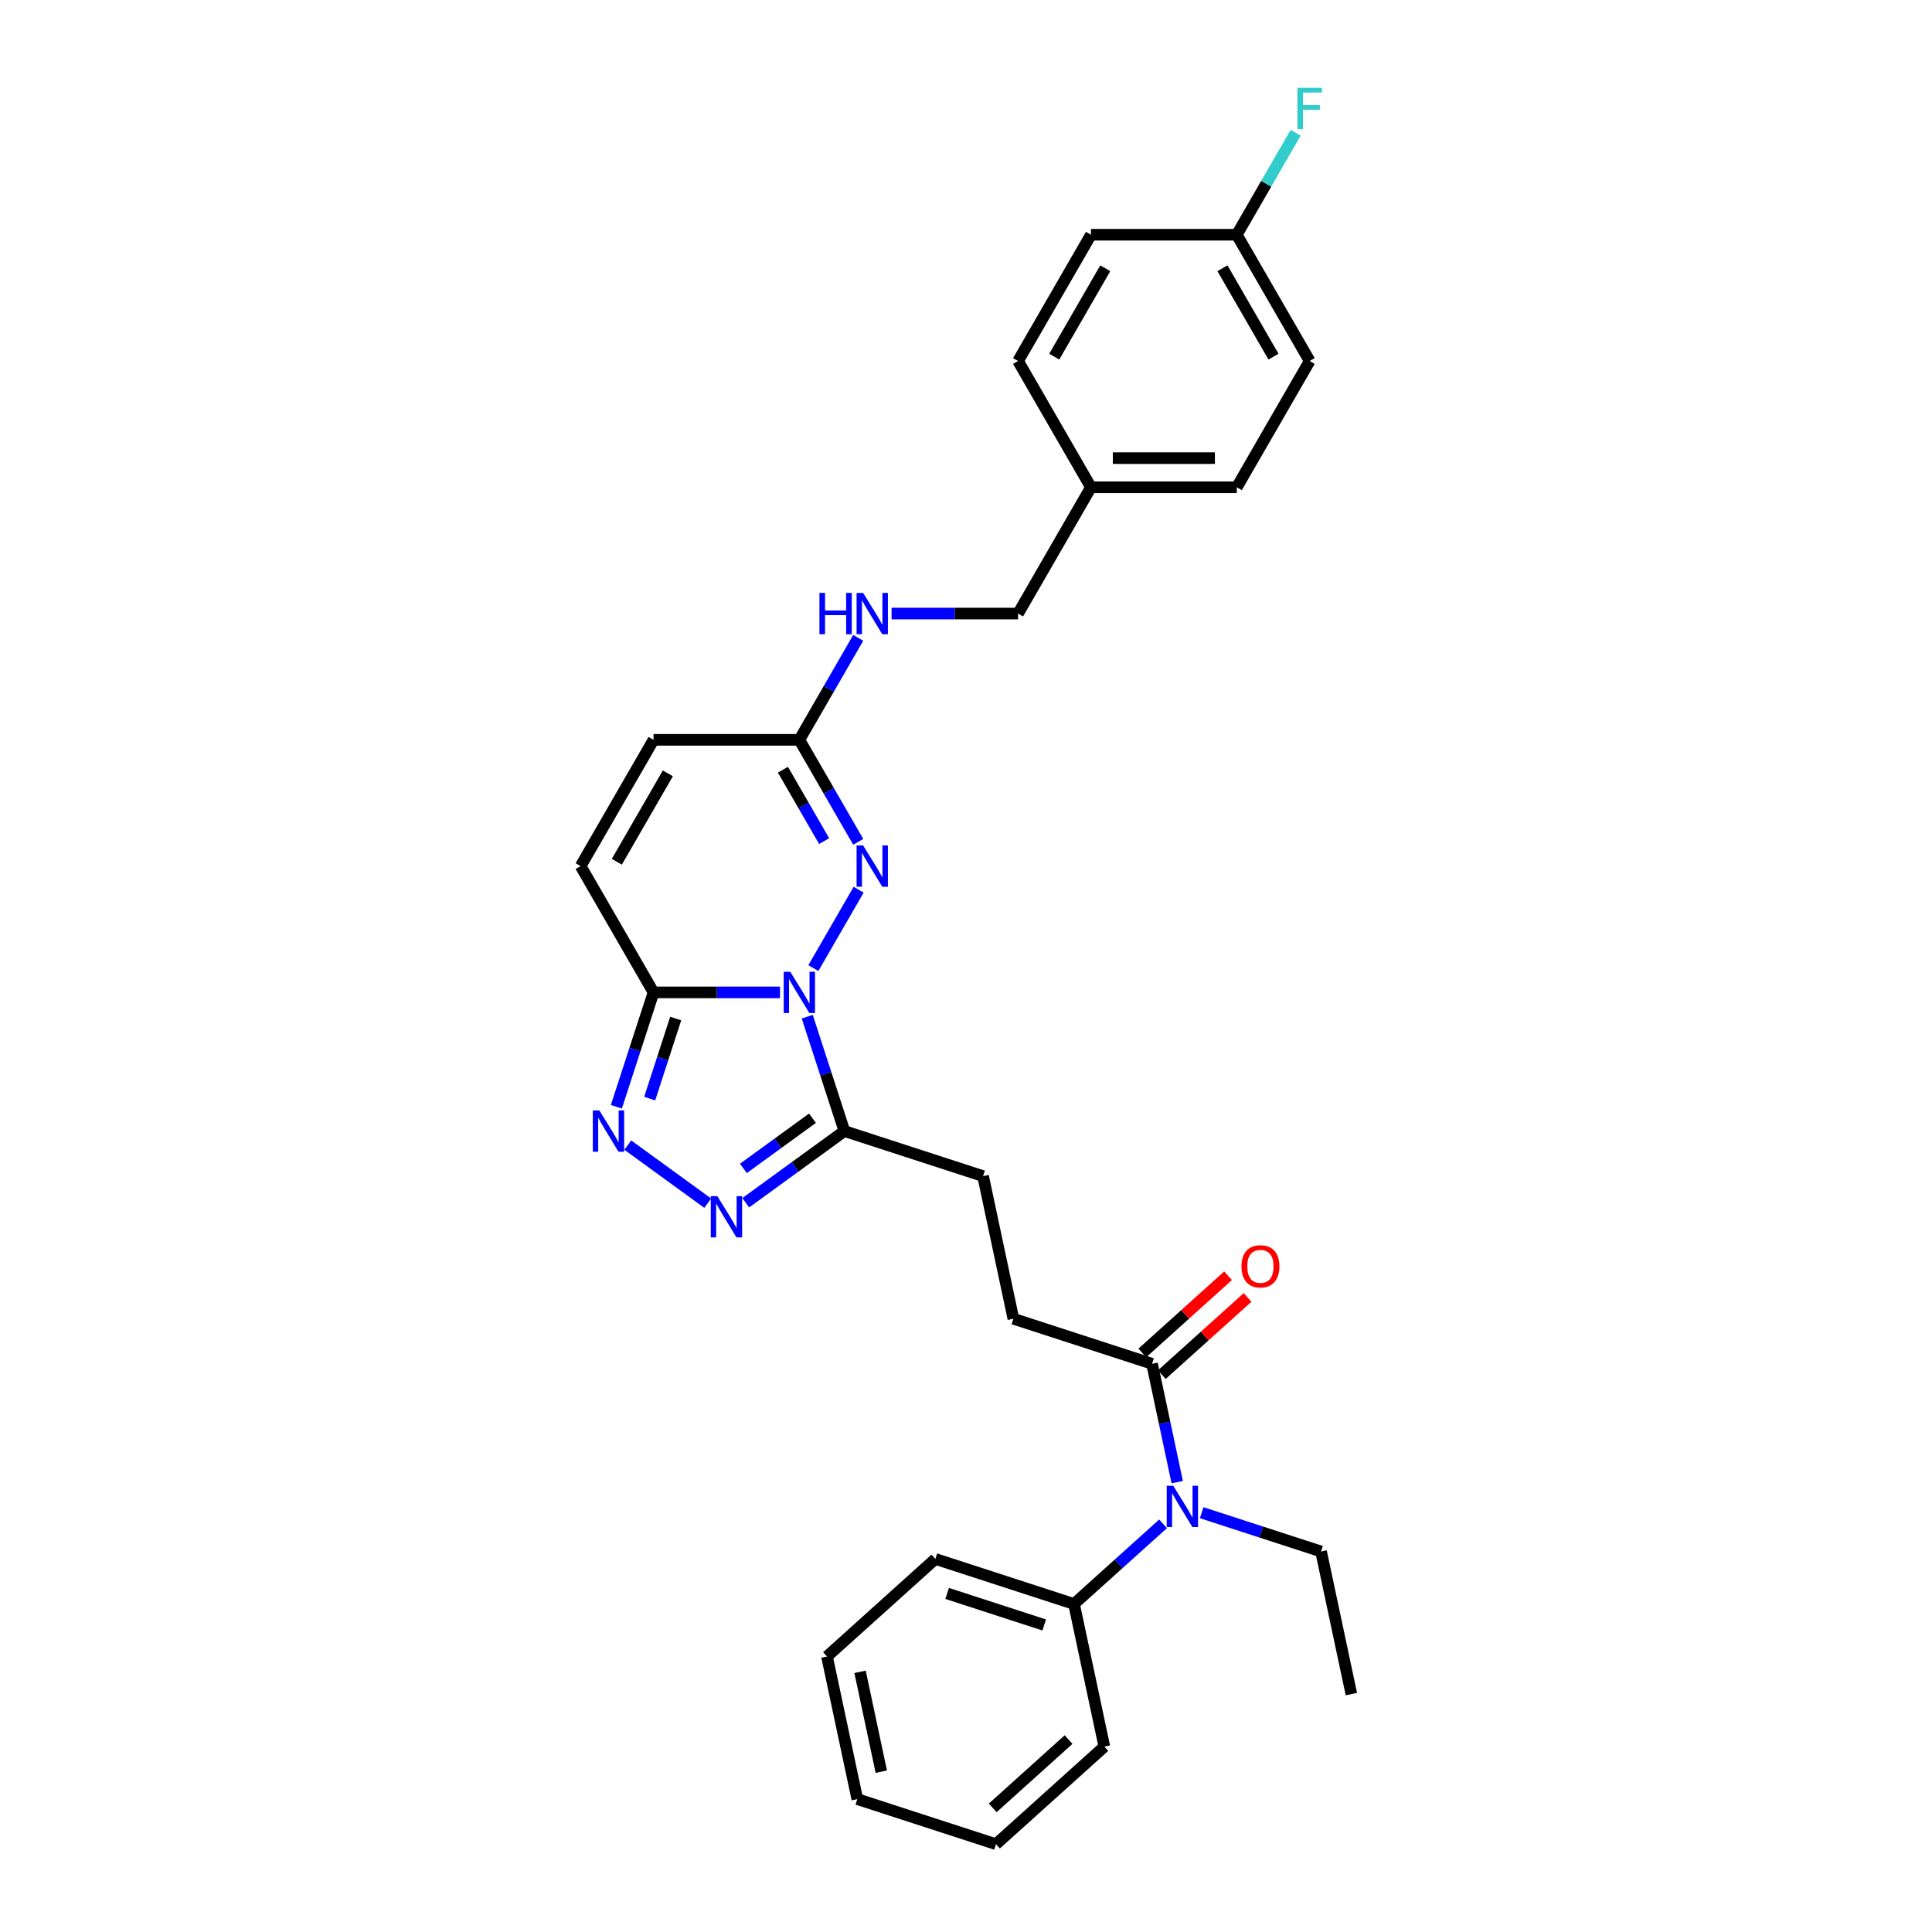 <?xml version='1.0' encoding='iso-8859-1'?>
<svg version='1.1' baseProfile='full'
              xmlns='http://www.w3.org/2000/svg'
                      xmlns:rdkit='http://www.rdkit.org/xml'
                      xmlns:xlink='http://www.w3.org/1999/xlink'
                  xml:space='preserve'
width='1000px' height='1000px' viewBox='0 0 1000 1000'>
<!-- END OF HEADER -->
<rect style='opacity:1.0;fill:#FFFFFF;stroke:none' width='1000' height='1000' x='0' y='0'> </rect>
<path class='bond-0' d='M 403.747,513.66 L 371.008,513.66' style='fill:none;fill-rule:evenodd;stroke:#0000FF;stroke-width:6px;stroke-linecap:butt;stroke-linejoin:miter;stroke-opacity:1' />
<path class='bond-0' d='M 371.008,513.66 L 338.269,513.66' style='fill:none;fill-rule:evenodd;stroke:#000000;stroke-width:6px;stroke-linecap:butt;stroke-linejoin:miter;stroke-opacity:1' />
<path class='bond-1' d='M 420.999,501.086 L 444.425,460.51' style='fill:none;fill-rule:evenodd;stroke:#0000FF;stroke-width:6px;stroke-linecap:butt;stroke-linejoin:miter;stroke-opacity:1' />
<path class='bond-2' d='M 417.825,526.233 L 427.443,555.835' style='fill:none;fill-rule:evenodd;stroke:#0000FF;stroke-width:6px;stroke-linecap:butt;stroke-linejoin:miter;stroke-opacity:1' />
<path class='bond-2' d='M 427.443,555.835 L 437.061,585.437' style='fill:none;fill-rule:evenodd;stroke:#000000;stroke-width:6px;stroke-linecap:butt;stroke-linejoin:miter;stroke-opacity:1' />
<path class='bond-3' d='M 338.269,513.66 L 328.65,543.261' style='fill:none;fill-rule:evenodd;stroke:#000000;stroke-width:6px;stroke-linecap:butt;stroke-linejoin:miter;stroke-opacity:1' />
<path class='bond-3' d='M 328.65,543.261 L 319.032,572.863' style='fill:none;fill-rule:evenodd;stroke:#0000FF;stroke-width:6px;stroke-linecap:butt;stroke-linejoin:miter;stroke-opacity:1' />
<path class='bond-3' d='M 349.739,527.205 L 343.006,547.926' style='fill:none;fill-rule:evenodd;stroke:#000000;stroke-width:6px;stroke-linecap:butt;stroke-linejoin:miter;stroke-opacity:1' />
<path class='bond-3' d='M 343.006,547.926 L 336.273,568.647' style='fill:none;fill-rule:evenodd;stroke:#0000FF;stroke-width:6px;stroke-linecap:butt;stroke-linejoin:miter;stroke-opacity:1' />
<path class='bond-6' d='M 338.269,513.66 L 300.533,448.3' style='fill:none;fill-rule:evenodd;stroke:#000000;stroke-width:6px;stroke-linecap:butt;stroke-linejoin:miter;stroke-opacity:1' />
<path class='bond-5' d='M 444.216,435.726 L 428.978,409.333' style='fill:none;fill-rule:evenodd;stroke:#0000FF;stroke-width:6px;stroke-linecap:butt;stroke-linejoin:miter;stroke-opacity:1' />
<path class='bond-5' d='M 428.978,409.333 L 413.74,382.94' style='fill:none;fill-rule:evenodd;stroke:#000000;stroke-width:6px;stroke-linecap:butt;stroke-linejoin:miter;stroke-opacity:1' />
<path class='bond-5' d='M 426.572,435.356 L 415.906,416.88' style='fill:none;fill-rule:evenodd;stroke:#0000FF;stroke-width:6px;stroke-linecap:butt;stroke-linejoin:miter;stroke-opacity:1' />
<path class='bond-5' d='M 415.906,416.88 L 405.239,398.405' style='fill:none;fill-rule:evenodd;stroke:#000000;stroke-width:6px;stroke-linecap:butt;stroke-linejoin:miter;stroke-opacity:1' />
<path class='bond-4' d='M 437.061,585.437 L 411.529,603.987' style='fill:none;fill-rule:evenodd;stroke:#000000;stroke-width:6px;stroke-linecap:butt;stroke-linejoin:miter;stroke-opacity:1' />
<path class='bond-4' d='M 411.529,603.987 L 385.997,622.538' style='fill:none;fill-rule:evenodd;stroke:#0000FF;stroke-width:6px;stroke-linecap:butt;stroke-linejoin:miter;stroke-opacity:1' />
<path class='bond-4' d='M 420.53,578.79 L 402.657,591.776' style='fill:none;fill-rule:evenodd;stroke:#000000;stroke-width:6px;stroke-linecap:butt;stroke-linejoin:miter;stroke-opacity:1' />
<path class='bond-4' d='M 402.657,591.776 L 384.784,604.761' style='fill:none;fill-rule:evenodd;stroke:#0000FF;stroke-width:6px;stroke-linecap:butt;stroke-linejoin:miter;stroke-opacity:1' />
<path class='bond-10' d='M 437.061,585.437 L 508.839,608.759' style='fill:none;fill-rule:evenodd;stroke:#000000;stroke-width:6px;stroke-linecap:butt;stroke-linejoin:miter;stroke-opacity:1' />
<path class='bond-30' d='M 324.939,592.697 L 366.321,622.762' style='fill:none;fill-rule:evenodd;stroke:#0000FF;stroke-width:6px;stroke-linecap:butt;stroke-linejoin:miter;stroke-opacity:1' />
<path class='bond-9' d='M 413.74,382.94 L 338.269,382.94' style='fill:none;fill-rule:evenodd;stroke:#000000;stroke-width:6px;stroke-linecap:butt;stroke-linejoin:miter;stroke-opacity:1' />
<path class='bond-11' d='M 413.74,382.94 L 428.978,356.547' style='fill:none;fill-rule:evenodd;stroke:#000000;stroke-width:6px;stroke-linecap:butt;stroke-linejoin:miter;stroke-opacity:1' />
<path class='bond-11' d='M 428.978,356.547 L 444.216,330.154' style='fill:none;fill-rule:evenodd;stroke:#0000FF;stroke-width:6px;stroke-linecap:butt;stroke-linejoin:miter;stroke-opacity:1' />
<path class='bond-31' d='M 300.533,448.3 L 338.269,382.94' style='fill:none;fill-rule:evenodd;stroke:#000000;stroke-width:6px;stroke-linecap:butt;stroke-linejoin:miter;stroke-opacity:1' />
<path class='bond-31' d='M 319.265,446.043 L 345.68,400.291' style='fill:none;fill-rule:evenodd;stroke:#000000;stroke-width:6px;stroke-linecap:butt;stroke-linejoin:miter;stroke-opacity:1' />
<path class='bond-7' d='M 596.307,705.902 L 524.53,682.58' style='fill:none;fill-rule:evenodd;stroke:#000000;stroke-width:6px;stroke-linecap:butt;stroke-linejoin:miter;stroke-opacity:1' />
<path class='bond-8' d='M 596.307,705.902 L 602.816,736.526' style='fill:none;fill-rule:evenodd;stroke:#000000;stroke-width:6px;stroke-linecap:butt;stroke-linejoin:miter;stroke-opacity:1' />
<path class='bond-8' d='M 602.816,736.526 L 609.326,767.15' style='fill:none;fill-rule:evenodd;stroke:#0000FF;stroke-width:6px;stroke-linecap:butt;stroke-linejoin:miter;stroke-opacity:1' />
<path class='bond-13' d='M 601.357,711.511 L 623.551,691.527' style='fill:none;fill-rule:evenodd;stroke:#000000;stroke-width:6px;stroke-linecap:butt;stroke-linejoin:miter;stroke-opacity:1' />
<path class='bond-13' d='M 623.551,691.527 L 645.745,671.544' style='fill:none;fill-rule:evenodd;stroke:#FF0000;stroke-width:6px;stroke-linecap:butt;stroke-linejoin:miter;stroke-opacity:1' />
<path class='bond-13' d='M 591.257,700.294 L 613.451,680.31' style='fill:none;fill-rule:evenodd;stroke:#000000;stroke-width:6px;stroke-linecap:butt;stroke-linejoin:miter;stroke-opacity:1' />
<path class='bond-13' d='M 613.451,680.31 L 635.645,660.327' style='fill:none;fill-rule:evenodd;stroke:#FF0000;stroke-width:6px;stroke-linecap:butt;stroke-linejoin:miter;stroke-opacity:1' />
<path class='bond-14' d='M 602.006,788.721 L 578.959,809.472' style='fill:none;fill-rule:evenodd;stroke:#0000FF;stroke-width:6px;stroke-linecap:butt;stroke-linejoin:miter;stroke-opacity:1' />
<path class='bond-14' d='M 578.959,809.472 L 555.912,830.224' style='fill:none;fill-rule:evenodd;stroke:#000000;stroke-width:6px;stroke-linecap:butt;stroke-linejoin:miter;stroke-opacity:1' />
<path class='bond-23' d='M 621.991,782.971 L 652.883,793.008' style='fill:none;fill-rule:evenodd;stroke:#0000FF;stroke-width:6px;stroke-linecap:butt;stroke-linejoin:miter;stroke-opacity:1' />
<path class='bond-23' d='M 652.883,793.008 L 683.775,803.046' style='fill:none;fill-rule:evenodd;stroke:#000000;stroke-width:6px;stroke-linecap:butt;stroke-linejoin:miter;stroke-opacity:1' />
<path class='bond-12' d='M 508.839,608.759 L 524.53,682.58' style='fill:none;fill-rule:evenodd;stroke:#000000;stroke-width:6px;stroke-linecap:butt;stroke-linejoin:miter;stroke-opacity:1' />
<path class='bond-15' d='M 461.467,317.58 L 494.207,317.58' style='fill:none;fill-rule:evenodd;stroke:#0000FF;stroke-width:6px;stroke-linecap:butt;stroke-linejoin:miter;stroke-opacity:1' />
<path class='bond-15' d='M 494.207,317.58 L 526.946,317.58' style='fill:none;fill-rule:evenodd;stroke:#000000;stroke-width:6px;stroke-linecap:butt;stroke-linejoin:miter;stroke-opacity:1' />
<path class='bond-24' d='M 555.912,830.224 L 484.135,806.902' style='fill:none;fill-rule:evenodd;stroke:#000000;stroke-width:6px;stroke-linecap:butt;stroke-linejoin:miter;stroke-opacity:1' />
<path class='bond-24' d='M 540.482,841.081 L 490.238,824.756' style='fill:none;fill-rule:evenodd;stroke:#000000;stroke-width:6px;stroke-linecap:butt;stroke-linejoin:miter;stroke-opacity:1' />
<path class='bond-25' d='M 555.912,830.224 L 571.604,904.046' style='fill:none;fill-rule:evenodd;stroke:#000000;stroke-width:6px;stroke-linecap:butt;stroke-linejoin:miter;stroke-opacity:1' />
<path class='bond-17' d='M 526.946,317.58 L 564.682,252.221' style='fill:none;fill-rule:evenodd;stroke:#000000;stroke-width:6px;stroke-linecap:butt;stroke-linejoin:miter;stroke-opacity:1' />
<path class='bond-16' d='M 640.153,121.501 L 677.888,186.861' style='fill:none;fill-rule:evenodd;stroke:#000000;stroke-width:6px;stroke-linecap:butt;stroke-linejoin:miter;stroke-opacity:1' />
<path class='bond-16' d='M 632.741,138.852 L 659.156,184.604' style='fill:none;fill-rule:evenodd;stroke:#000000;stroke-width:6px;stroke-linecap:butt;stroke-linejoin:miter;stroke-opacity:1' />
<path class='bond-18' d='M 640.153,121.501 L 655.391,95.108' style='fill:none;fill-rule:evenodd;stroke:#000000;stroke-width:6px;stroke-linecap:butt;stroke-linejoin:miter;stroke-opacity:1' />
<path class='bond-18' d='M 655.391,95.108 L 670.629,68.715' style='fill:none;fill-rule:evenodd;stroke:#33CCCC;stroke-width:6px;stroke-linecap:butt;stroke-linejoin:miter;stroke-opacity:1' />
<path class='bond-32' d='M 640.153,121.501 L 564.682,121.501' style='fill:none;fill-rule:evenodd;stroke:#000000;stroke-width:6px;stroke-linecap:butt;stroke-linejoin:miter;stroke-opacity:1' />
<path class='bond-21' d='M 564.682,252.221 L 526.946,186.861' style='fill:none;fill-rule:evenodd;stroke:#000000;stroke-width:6px;stroke-linecap:butt;stroke-linejoin:miter;stroke-opacity:1' />
<path class='bond-22' d='M 564.682,252.221 L 640.153,252.221' style='fill:none;fill-rule:evenodd;stroke:#000000;stroke-width:6px;stroke-linecap:butt;stroke-linejoin:miter;stroke-opacity:1' />
<path class='bond-22' d='M 576.002,237.126 L 628.832,237.126' style='fill:none;fill-rule:evenodd;stroke:#000000;stroke-width:6px;stroke-linecap:butt;stroke-linejoin:miter;stroke-opacity:1' />
<path class='bond-19' d='M 564.682,121.501 L 526.946,186.861' style='fill:none;fill-rule:evenodd;stroke:#000000;stroke-width:6px;stroke-linecap:butt;stroke-linejoin:miter;stroke-opacity:1' />
<path class='bond-19' d='M 572.093,138.852 L 545.678,184.604' style='fill:none;fill-rule:evenodd;stroke:#000000;stroke-width:6px;stroke-linecap:butt;stroke-linejoin:miter;stroke-opacity:1' />
<path class='bond-20' d='M 677.888,186.861 L 640.153,252.221' style='fill:none;fill-rule:evenodd;stroke:#000000;stroke-width:6px;stroke-linecap:butt;stroke-linejoin:miter;stroke-opacity:1' />
<path class='bond-26' d='M 683.775,803.046 L 699.467,876.867' style='fill:none;fill-rule:evenodd;stroke:#000000;stroke-width:6px;stroke-linecap:butt;stroke-linejoin:miter;stroke-opacity:1' />
<path class='bond-27' d='M 484.135,806.902 L 428.049,857.402' style='fill:none;fill-rule:evenodd;stroke:#000000;stroke-width:6px;stroke-linecap:butt;stroke-linejoin:miter;stroke-opacity:1' />
<path class='bond-28' d='M 571.604,904.046 L 515.518,954.545' style='fill:none;fill-rule:evenodd;stroke:#000000;stroke-width:6px;stroke-linecap:butt;stroke-linejoin:miter;stroke-opacity:1' />
<path class='bond-28' d='M 553.091,900.403 L 513.831,935.753' style='fill:none;fill-rule:evenodd;stroke:#000000;stroke-width:6px;stroke-linecap:butt;stroke-linejoin:miter;stroke-opacity:1' />
<path class='bond-33' d='M 428.049,857.402 L 443.741,931.224' style='fill:none;fill-rule:evenodd;stroke:#000000;stroke-width:6px;stroke-linecap:butt;stroke-linejoin:miter;stroke-opacity:1' />
<path class='bond-33' d='M 445.168,865.337 L 456.151,917.012' style='fill:none;fill-rule:evenodd;stroke:#000000;stroke-width:6px;stroke-linecap:butt;stroke-linejoin:miter;stroke-opacity:1' />
<path class='bond-29' d='M 515.518,954.545 L 443.741,931.224' style='fill:none;fill-rule:evenodd;stroke:#000000;stroke-width:6px;stroke-linecap:butt;stroke-linejoin:miter;stroke-opacity:1' />
<path  class='atom-0' d='M 409.015 502.973
L 416.019 514.294
Q 416.713 515.411, 417.83 517.433
Q 418.947 519.456, 419.008 519.577
L 419.008 502.973
L 421.845 502.973
L 421.845 524.346
L 418.917 524.346
L 411.4 511.969
Q 410.525 510.52, 409.589 508.86
Q 408.683 507.199, 408.411 506.686
L 408.411 524.346
L 405.634 524.346
L 405.634 502.973
L 409.015 502.973
' fill='#0000FF'/>
<path  class='atom-2' d='M 446.751 437.613
L 453.754 448.934
Q 454.449 450.051, 455.566 452.073
Q 456.683 454.096, 456.743 454.217
L 456.743 437.613
L 459.581 437.613
L 459.581 458.987
L 456.652 458.987
L 449.136 446.609
Q 448.26 445.16, 447.324 443.5
Q 446.419 441.84, 446.147 441.326
L 446.147 458.987
L 443.37 458.987
L 443.37 437.613
L 446.751 437.613
' fill='#0000FF'/>
<path  class='atom-4' d='M 310.222 574.75
L 317.226 586.071
Q 317.92 587.188, 319.037 589.21
Q 320.154 591.233, 320.215 591.354
L 320.215 574.75
L 323.052 574.75
L 323.052 596.123
L 320.124 596.123
L 312.607 583.746
Q 311.732 582.297, 310.796 580.637
Q 309.89 578.976, 309.619 578.463
L 309.619 596.123
L 306.841 596.123
L 306.841 574.75
L 310.222 574.75
' fill='#0000FF'/>
<path  class='atom-5' d='M 371.28 619.111
L 378.283 630.431
Q 378.978 631.548, 380.095 633.571
Q 381.212 635.594, 381.272 635.714
L 381.272 619.111
L 384.11 619.111
L 384.11 640.484
L 381.181 640.484
L 373.665 628.107
Q 372.789 626.658, 371.853 624.998
Q 370.948 623.337, 370.676 622.824
L 370.676 640.484
L 367.899 640.484
L 367.899 619.111
L 371.28 619.111
' fill='#0000FF'/>
<path  class='atom-9' d='M 607.274 769.037
L 614.278 780.358
Q 614.972 781.475, 616.089 783.497
Q 617.206 785.52, 617.266 785.641
L 617.266 769.037
L 620.104 769.037
L 620.104 790.411
L 617.176 790.411
L 609.659 778.033
Q 608.783 776.584, 607.847 774.924
Q 606.942 773.264, 606.67 772.75
L 606.67 790.411
L 603.893 790.411
L 603.893 769.037
L 607.274 769.037
' fill='#0000FF'/>
<path  class='atom-12' d='M 424.14 306.894
L 427.038 306.894
L 427.038 315.98
L 437.966 315.98
L 437.966 306.894
L 440.864 306.894
L 440.864 328.267
L 437.966 328.267
L 437.966 318.395
L 427.038 318.395
L 427.038 328.267
L 424.14 328.267
L 424.14 306.894
' fill='#0000FF'/>
<path  class='atom-12' d='M 446.751 306.894
L 453.754 318.214
Q 454.449 319.331, 455.566 321.354
Q 456.683 323.376, 456.743 323.497
L 456.743 306.894
L 459.581 306.894
L 459.581 328.267
L 456.652 328.267
L 449.136 315.89
Q 448.26 314.441, 447.324 312.78
Q 446.419 311.12, 446.147 310.607
L 446.147 328.267
L 443.37 328.267
L 443.37 306.894
L 446.751 306.894
' fill='#0000FF'/>
<path  class='atom-14' d='M 642.582 655.463
Q 642.582 650.331, 645.118 647.463
Q 647.653 644.595, 652.393 644.595
Q 657.132 644.595, 659.668 647.463
Q 662.204 650.331, 662.204 655.463
Q 662.204 660.655, 659.638 663.613
Q 657.072 666.542, 652.393 666.542
Q 647.684 666.542, 645.118 663.613
Q 642.582 660.685, 642.582 655.463
M 652.393 664.127
Q 655.653 664.127, 657.404 661.953
Q 659.185 659.749, 659.185 655.463
Q 659.185 651.266, 657.404 649.153
Q 655.653 647.01, 652.393 647.01
Q 649.133 647.01, 647.351 649.123
Q 645.601 651.236, 645.601 655.463
Q 645.601 659.78, 647.351 661.953
Q 649.133 664.127, 652.393 664.127
' fill='#FF0000'/>
<path  class='atom-19' d='M 671.533 45.455
L 684.243 45.455
L 684.243 47.9
L 674.401 47.9
L 674.401 54.39
L 683.156 54.39
L 683.156 56.866
L 674.401 56.866
L 674.401 66.828
L 671.533 66.828
L 671.533 45.455
' fill='#33CCCC'/>
</svg>
